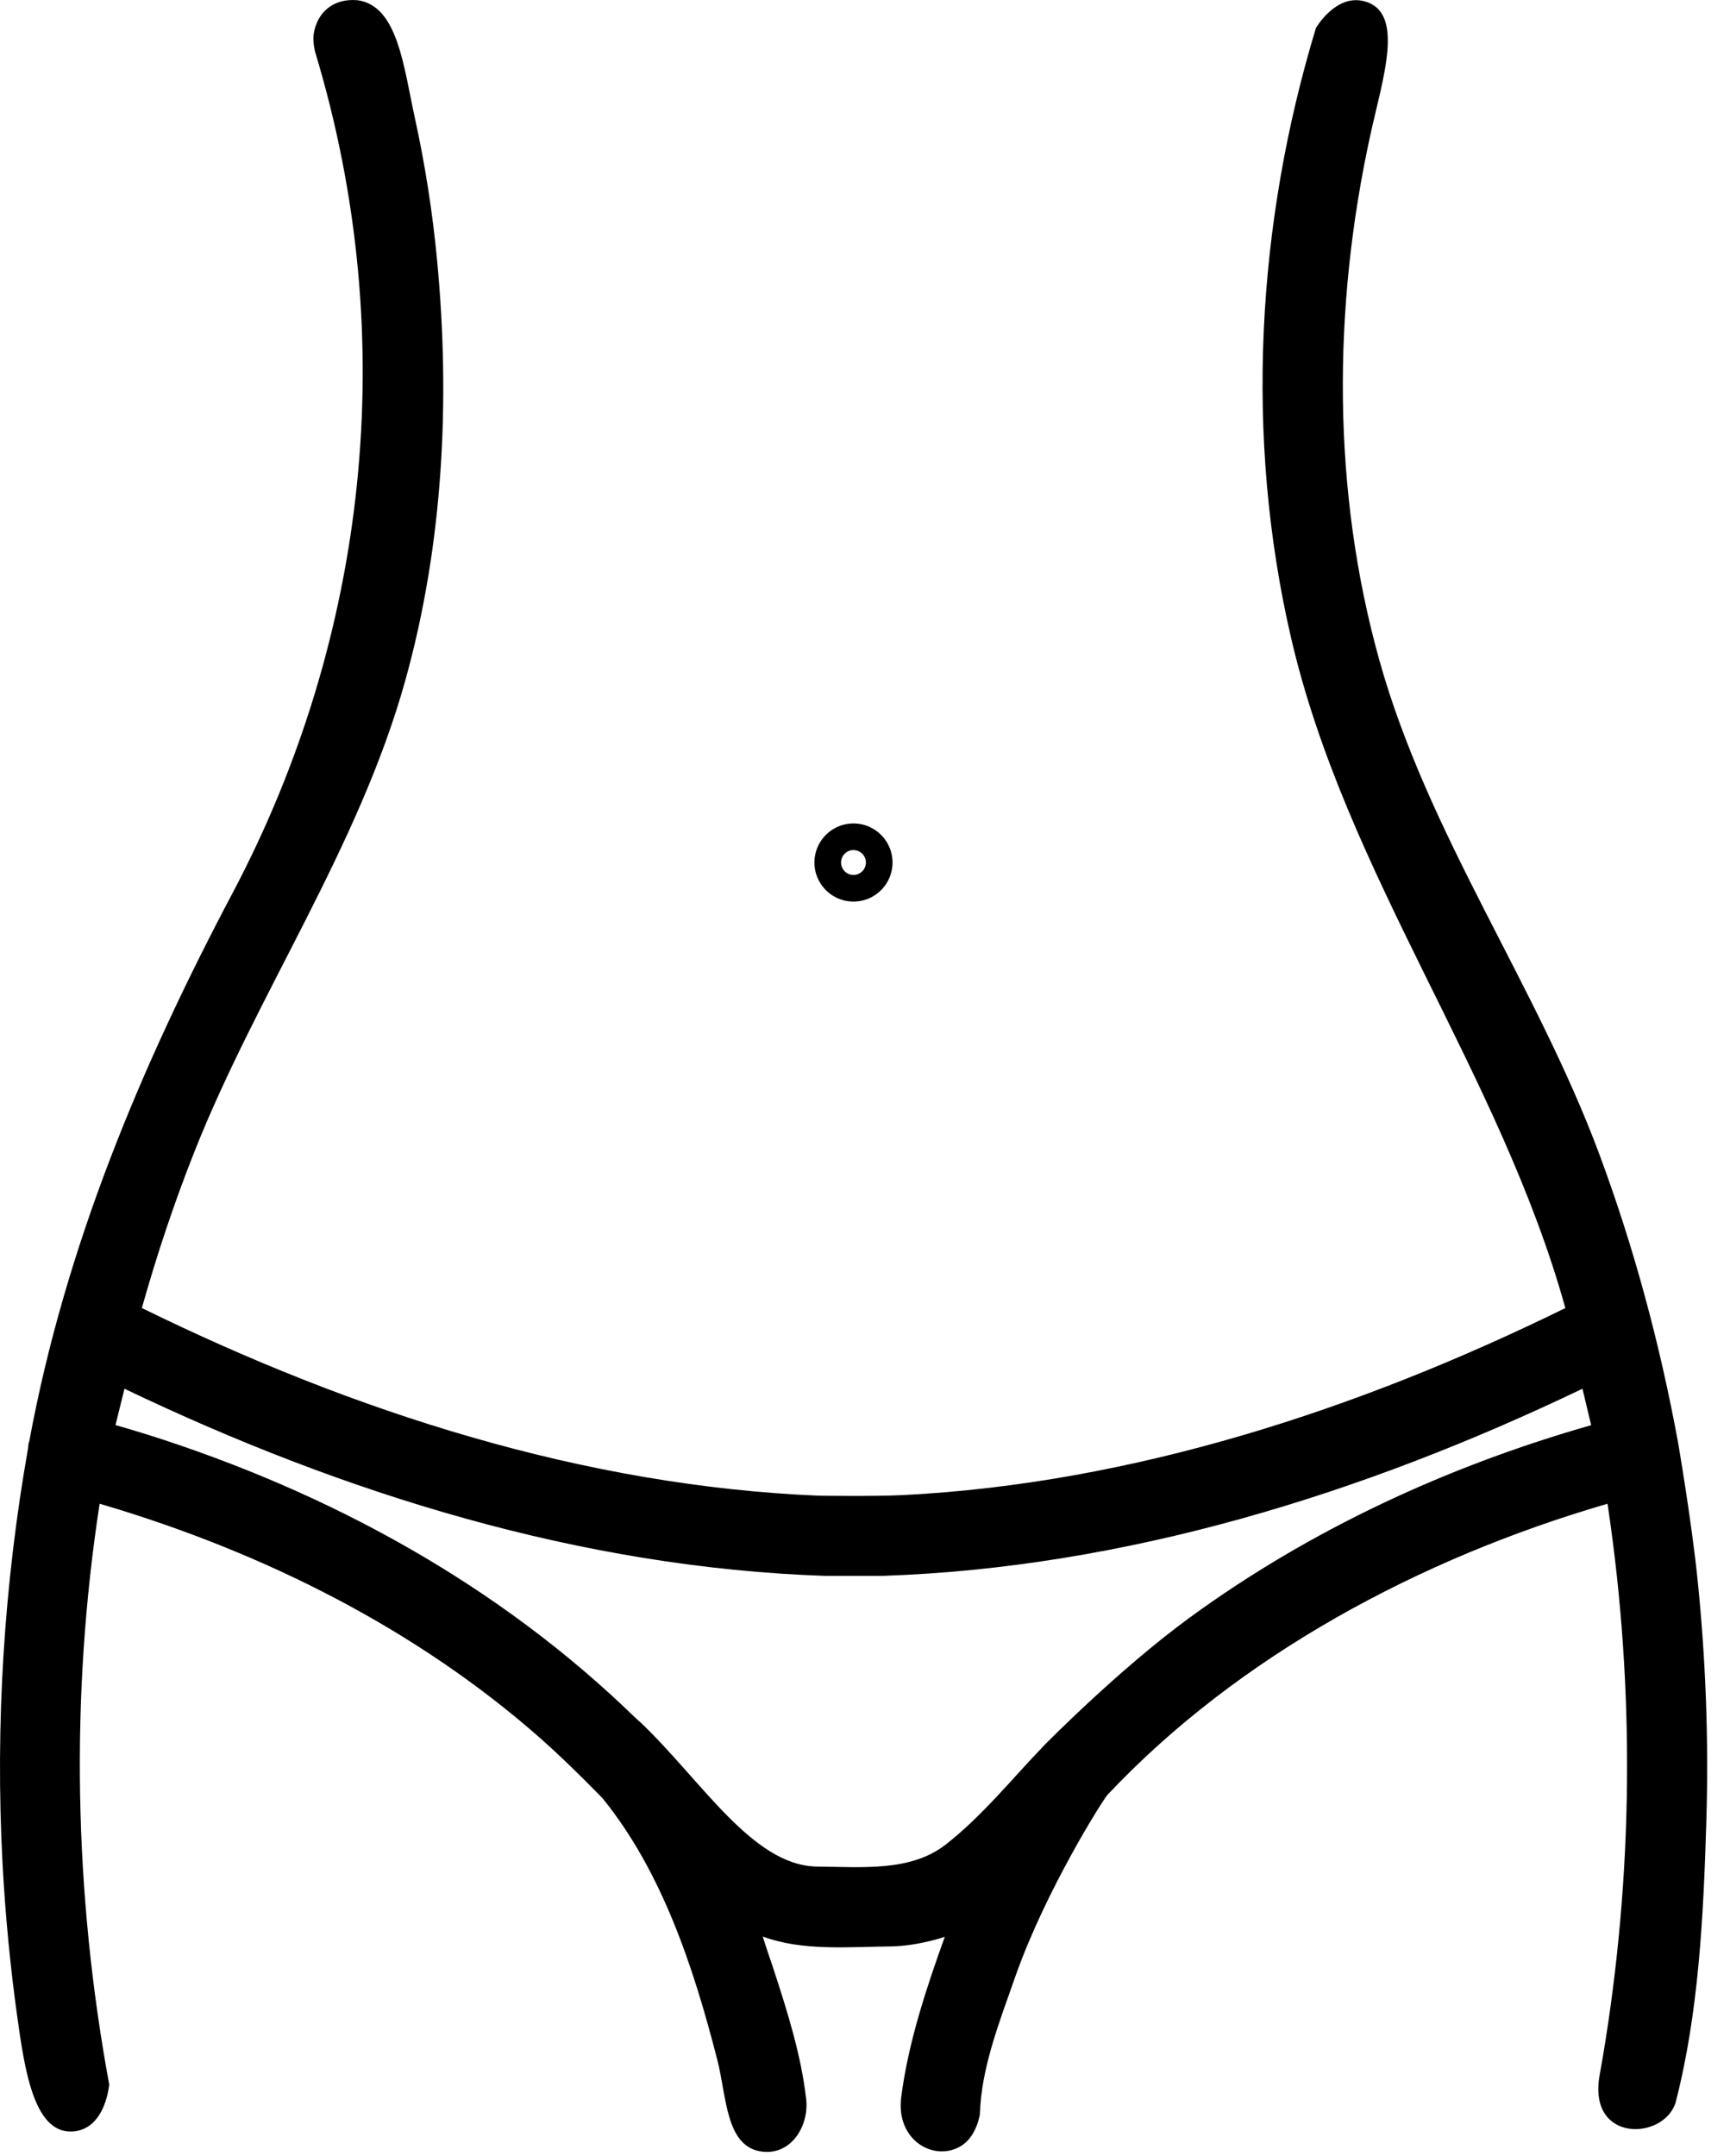 <?xml version="1.0" encoding="UTF-8" standalone="no"?><!DOCTYPE svg PUBLIC "-//W3C//DTD SVG 1.1//EN" "http://www.w3.org/Graphics/SVG/1.1/DTD/svg11.dtd"><svg width="100%" height="100%" viewBox="0 0 65 81" version="1.1" xmlns="http://www.w3.org/2000/svg" xmlns:xlink="http://www.w3.org/1999/xlink" xml:space="preserve" xmlns:serif="http://www.serif.com/" style="fill-rule:evenodd;clip-rule:evenodd;stroke-linejoin:round;stroke-miterlimit:2;"><g><path d="M13.425,0.007c1.521,0.195 1.741,2.501 2.163,4.428c0.386,1.756 0.662,3.535 0.833,5.325c0.504,5.294 0.229,10.689 -1.189,15.787c-1.749,6.29 -5.566,11.755 -7.93,17.724c-0.757,1.909 -1.406,3.858 -1.963,5.834l-0.009,0.031c7.969,3.91 16.607,6.685 25.44,7.05c0,0 2.092,0.032 3.182,-0.024c8.604,-0.442 17.092,-3.21 24.862,-7.025c-2.467,-8.858 -8.244,-16.278 -10.307,-25.182c-1.749,-7.545 -1.296,-15.552 0.935,-22.902c0,0 0.735,-1.276 1.797,-1.011c1.567,0.392 0.722,2.866 0.246,5.039c-1.422,6.49 -1.432,13.358 0.331,19.686c1.839,6.6 5.9,12.2 8.284,18.617c1.295,3.486 2.262,7.089 2.94,10.755c0,0 0.498,2.876 0.732,5.111c0.319,3.054 0.432,6.13 0.338,9.199c-0.108,3.554 -0.287,7.174 -1.152,10.528c-0.435,1.425 -3.322,1.542 -2.855,-1.033c0.057,-0.313 0.069,-0.386 0.123,-0.699c1.138,-6.809 1.208,-13.771 0.192,-20.628l-0.02,-0.129c-7.054,2.051 -13.879,5.719 -18.79,10.938c-0.15,0.159 -2.313,3.562 -3.458,6.818c-0.595,1.695 -1.288,3.455 -1.332,5.169c0,0 -0.113,0.798 -0.658,1.167c-0.995,0.672 -2.514,-0.135 -2.299,-1.803c0.265,-2.049 0.931,-4.056 1.636,-6.019c0,0 -0.967,0.331 -1.96,0.358c-1.682,0.016 -3.374,0.184 -4.878,-0.37c0,0 0.118,0.382 0.202,0.624c0.104,0.302 0.104,0.301 0.204,0.603c0.524,1.604 1.04,3.246 1.225,4.885c0.111,0.987 -0.546,2.081 -1.622,1.972c-1.407,-0.143 -1.357,-2.048 -1.718,-3.455c-0.902,-3.517 -2.086,-7.08 -4.307,-9.818c0,0 -1.228,-1.277 -2.329,-2.249c-4.663,-4.113 -10.382,-6.979 -16.395,-8.769l-0.176,-0.051c-1.111,7.222 -0.965,14.63 0.36,21.815c0,0 -0.126,1.595 -1.27,1.755c-1.529,0.213 -1.896,-2.224 -2.182,-4.281c-0.268,-1.919 -0.453,-3.849 -0.556,-5.784c-0.277,-5.215 0.054,-10.46 0.96,-15.595c0.007,-0.201 0.044,-0.252 0.044,-0.252c1.35,-7.301 4.184,-14.088 7.7,-20.714c4.938,-9.406 6.337,-20.616 3.035,-31.501c0,0 -0.09,-0.376 -0.047,-0.659c0.118,-0.766 0.692,-1.341 1.638,-1.265Zm19.758,59.19l-2.198,0c-9.14,-0.312 -18.053,-3.078 -26.308,-7.029c0,0 -0.203,0.819 -0.338,1.366c0.309,0.086 0.368,0.1 1.215,0.361c6.817,2.157 13.182,5.635 18.323,10.639c0.068,0.058 0.133,0.118 0.199,0.178c2.272,2.161 4.173,5.331 6.575,5.405c1.77,0.018 3.571,0.197 4.884,-0.828c1.379,-1.078 2.486,-2.47 3.717,-3.745c0,0 2.781,-2.833 5.453,-4.783c4.523,-3.301 9.689,-5.688 15.079,-7.224c0,0 -0.327,-1.369 -0.327,-1.369c-8.251,3.956 -17.181,6.719 -26.274,7.029Z" style="fill-rule:nonzero;"/><path d="M32.105,30.934l0.037,0.001l0.038,0.003l0.037,0.003l0.036,0.004l0.037,0.005l0.036,0.006l0.036,0.007l0.036,0.008l0.035,0.008l0.035,0.01l0.035,0.01l0.034,0.011l0.034,0.012l0.033,0.013l0.034,0.014l0.032,0.014l0.033,0.015l0.031,0.016l0.032,0.016l0.031,0.018l0.03,0.018l0.03,0.018l0.03,0.02l0.029,0.02l0.028,0.021l0.028,0.021l0.028,0.022l0.027,0.023l0.026,0.024l0.026,0.024l0.025,0.024l0.025,0.025l0.024,0.026l0.023,0.026l0.023,0.027l0.022,0.028l0.021,0.028l0.021,0.028l0.02,0.029l0.02,0.03l0.018,0.03l0.018,0.03l0.018,0.031l0.016,0.032l0.016,0.032l0.015,0.032l0.014,0.032l0.014,0.034l0.013,0.033l0.012,0.034l0.011,0.034l0.01,0.035l0.01,0.035l0.008,0.035l0.008,0.036l0.007,0.036l0.006,0.036l0.005,0.037l0.004,0.036l0.004,0.037l0.002,0.038l0.001,0.037l0.001,0.038l-0.001,0.038l-0.001,0.038l-0.002,0.037l-0.004,0.037l-0.004,0.037l-0.005,0.037l-0.006,0.036l-0.007,0.036l-0.008,0.035l-0.008,0.036l-0.01,0.035l-0.01,0.034l-0.011,0.035l-0.012,0.034l-0.013,0.033l-0.014,0.033l-0.014,0.033l-0.015,0.032l-0.016,0.032l-0.016,0.031l-0.018,0.031l-0.018,0.031l-0.018,0.03l-0.02,0.029l-0.02,0.029l-0.021,0.029l-0.021,0.028l-0.022,0.027l-0.023,0.027l-0.023,0.027l-0.024,0.025l-0.025,0.025l-0.025,0.025l-0.026,0.024l-0.026,0.023l-0.027,0.023l-0.028,0.022l-0.028,0.022l-0.028,0.021l-0.029,0.02l-0.03,0.019l-0.03,0.019l-0.03,0.018l-0.031,0.017l-0.032,0.017l-0.031,0.016l-0.033,0.015l-0.032,0.014l-0.034,0.014l-0.033,0.012l-0.034,0.012l-0.034,0.011l-0.035,0.011l-0.035,0.009l-0.035,0.009l-0.036,0.008l-0.036,0.006l-0.036,0.006l-0.037,0.006l-0.036,0.004l-0.037,0.003l-0.038,0.002l-0.037,0.002l-0.038,0l-0.038,0l-0.038,-0.002l-0.037,-0.002l-0.037,-0.003l-0.037,-0.004l-0.037,-0.006l-0.036,-0.006l-0.036,-0.006l-0.035,-0.008l-0.036,-0.009l-0.035,-0.009l-0.034,-0.011l-0.035,-0.011l-0.033,-0.012l-0.034,-0.012l-0.033,-0.014l-0.033,-0.014l-0.032,-0.015l-0.032,-0.016l-0.031,-0.017l-0.031,-0.017l-0.031,-0.018l-0.03,-0.019l-0.029,-0.019l-0.029,-0.02l-0.029,-0.021l-0.028,-0.022l-0.027,-0.022l-0.027,-0.023l-0.026,-0.023l-0.026,-0.024l-0.025,-0.025l-0.025,-0.025l-0.024,-0.025l-0.023,-0.027l-0.023,-0.027l-0.022,-0.027l-0.022,-0.028l-0.021,-0.029l-0.02,-0.029l-0.019,-0.029l-0.019,-0.03l-0.018,-0.031l-0.017,-0.031l-0.017,-0.031l-0.016,-0.032l-0.015,-0.032l-0.014,-0.033l-0.014,-0.033l-0.012,-0.033l-0.012,-0.034l-0.011,-0.035l-0.011,-0.034l-0.009,-0.035l-0.009,-0.036l-0.008,-0.035l-0.006,-0.036l-0.006,-0.036l-0.006,-0.037l-0.004,-0.037l-0.003,-0.037l-0.002,-0.037l-0.002,-0.038l0,-0.038l0,-0.038l0.002,-0.037l0.002,-0.038l0.003,-0.037l0.004,-0.036l0.006,-0.037l0.006,-0.036l0.006,-0.036l0.008,-0.036l0.009,-0.035l0.009,-0.035l0.011,-0.035l0.011,-0.034l0.012,-0.034l0.012,-0.033l0.014,-0.034l0.014,-0.032l0.015,-0.032l0.016,-0.032l0.017,-0.032l0.017,-0.031l0.018,-0.03l0.019,-0.03l0.019,-0.03l0.02,-0.029l0.021,-0.028l0.022,-0.028l0.022,-0.028l0.023,-0.027l0.023,-0.026l0.024,-0.026l0.025,-0.025l0.025,-0.024l0.026,-0.024l0.026,-0.024l0.027,-0.023l0.027,-0.022l0.028,-0.021l0.029,-0.021l0.029,-0.02l0.029,-0.02l0.03,-0.018l0.031,-0.018l0.031,-0.018l0.031,-0.016l0.032,-0.016l0.032,-0.015l0.033,-0.014l0.033,-0.014l0.034,-0.013l0.033,-0.012l0.035,-0.011l0.034,-0.01l0.035,-0.01l0.036,-0.008l0.035,-0.008l0.036,-0.007l0.036,-0.006l0.037,-0.005l0.037,-0.004l0.037,-0.003l0.037,-0.003l0.038,-0.001l0.038,-0.001l0.038,0.001Zm-0.051,0.999l-0.012,0.001l-0.012,0.001l-0.012,0.001l-0.012,0.001l-0.011,0.002l-0.012,0.002l-0.011,0.002l-0.011,0.002l-0.011,0.003l-0.011,0.003l-0.011,0.003l-0.011,0.004l-0.011,0.003l-0.01,0.004l-0.01,0.005l-0.011,0.004l-0.01,0.005l-0.01,0.005l-0.01,0.005l-0.01,0.006l-0.009,0.005l-0.01,0.006l-0.009,0.007l-0.01,0.006l-0.009,0.007l-0.008,0.006l-0.01,0.008l-0.008,0.007l-0.008,0.007l-0.009,0.008l-0.009,0.009l-0.007,0.007l-0.008,0.009l-0.008,0.008l-0.007,0.009l-0.007,0.009l-0.007,0.009l-0.007,0.009l-0.006,0.01l-0.006,0.008l-0.006,0.01l-0.006,0.01l-0.005,0.01l-0.006,0.01l-0.005,0.01l-0.005,0.01l-0.004,0.01l-0.004,0.01l-0.004,0.011l-0.004,0.011l-0.003,0.01l-0.003,0.011l-0.004,0.011l-0.002,0.012l-0.003,0.011l-0.002,0.011l-0.002,0.011l-0.001,0.012l-0.002,0.011l-0.001,0.012l-0.001,0.013l0,0.012l0,0.012l0,0.013l0,0.012l0.001,0.012l0.001,0.013l0.002,0.011l0.001,0.011l0.002,0.012l0.002,0.011l0.003,0.011l0.002,0.011l0.004,0.012l0.003,0.01l0.003,0.01l0.004,0.011l0.004,0.011l0.004,0.011l0.004,0.009l0.005,0.01l0.005,0.011l0.006,0.01l0.005,0.009l0.006,0.01l0.006,0.01l0.006,0.009l0.006,0.01l0.007,0.009l0.007,0.009l0.007,0.009l0.007,0.008l0.008,0.009l0.008,0.008l0.008,0.008l0.008,0.008l0.008,0.008l0.009,0.008l0.008,0.007l0.009,0.007l0.009,0.007l0.009,0.006l0.01,0.007l0.009,0.006l0.01,0.006l0.009,0.006l0.01,0.006l0.01,0.005l0.01,0.005l0.011,0.005l0.01,0.004l0.01,0.004l0.01,0.004l0.011,0.004l0.011,0.004l0.011,0.003l0.011,0.003l0.011,0.002l0.011,0.003l0.011,0.002l0.012,0.002l0.011,0.002l0.012,0.001l0.012,0.001l0.012,0.001l0.012,0l0.013,0l0.012,0l0.013,0l0.012,-0.001l0.011,-0.001l0.012,-0.001l0.012,-0.002l0.011,-0.002l0.011,-0.002l0.012,-0.003l0.011,-0.002l0.011,-0.003l0.01,-0.003l0.011,-0.004l0.011,-0.004l0.01,-0.004l0.011,-0.004l0.01,-0.004l0.01,-0.005l0.01,-0.005l0.01,-0.005l0.01,-0.006l0.01,-0.006l0.009,-0.006l0.01,-0.006l0.009,-0.007l0.009,-0.006l0.009,-0.007l0.009,-0.007l0.009,-0.007l0.009,-0.008l0.008,-0.008l0.007,-0.007l0.009,-0.009l0.008,-0.008l0.007,-0.009l0.008,-0.009l0.007,-0.008l0.006,-0.009l0.007,-0.009l0.006,-0.009l0.007,-0.01l0.006,-0.01l0.006,-0.01l0.005,-0.009l0.005,-0.01l0.005,-0.011l0.005,-0.01l0.004,-0.009l0.005,-0.011l0.004,-0.011l0.004,-0.011l0.003,-0.01l0.003,-0.01l0.003,-0.012l0.003,-0.011l0.002,-0.011l0.002,-0.011l0.002,-0.012l0.002,-0.011l0.001,-0.011l0.001,-0.014l0.001,-0.011l0.001,-0.012l0,-0.013l0,-0.012l-0.001,-0.012l-0.001,-0.012l-0.001,-0.013l-0.001,-0.011l-0.002,-0.012l-0.002,-0.011l-0.002,-0.011l-0.002,-0.011l-0.003,-0.012l-0.003,-0.011l-0.003,-0.011l-0.003,-0.01l-0.004,-0.011l-0.004,-0.011l-0.005,-0.01l-0.004,-0.01l-0.005,-0.01l-0.005,-0.01l-0.005,-0.01l-0.005,-0.01l-0.007,-0.01l-0.005,-0.01l-0.007,-0.009l-0.006,-0.009l-0.007,-0.009l-0.006,-0.009l-0.007,-0.009l-0.008,-0.009l-0.007,-0.008l-0.008,-0.009l-0.008,-0.008l-0.008,-0.008l-0.009,-0.007l-0.008,-0.008l-0.009,-0.007l-0.009,-0.008l-0.009,-0.006l-0.008,-0.007l-0.01,-0.006l-0.01,-0.007l-0.009,-0.006l-0.01,-0.005l-0.01,-0.006l-0.01,-0.005l-0.01,-0.005l-0.01,-0.005l-0.01,-0.004l-0.011,-0.005l-0.01,-0.004l-0.011,-0.003l-0.011,-0.004l-0.01,-0.003l-0.012,-0.003l-0.01,-0.003l-0.011,-0.002l-0.012,-0.002l-0.011,-0.002l-0.012,-0.002l-0.012,-0.001l-0.012,-0.001l-0.012,-0.001l-0.012,-0.001l-0.012,0l-0.013,0Z"/></g></svg>